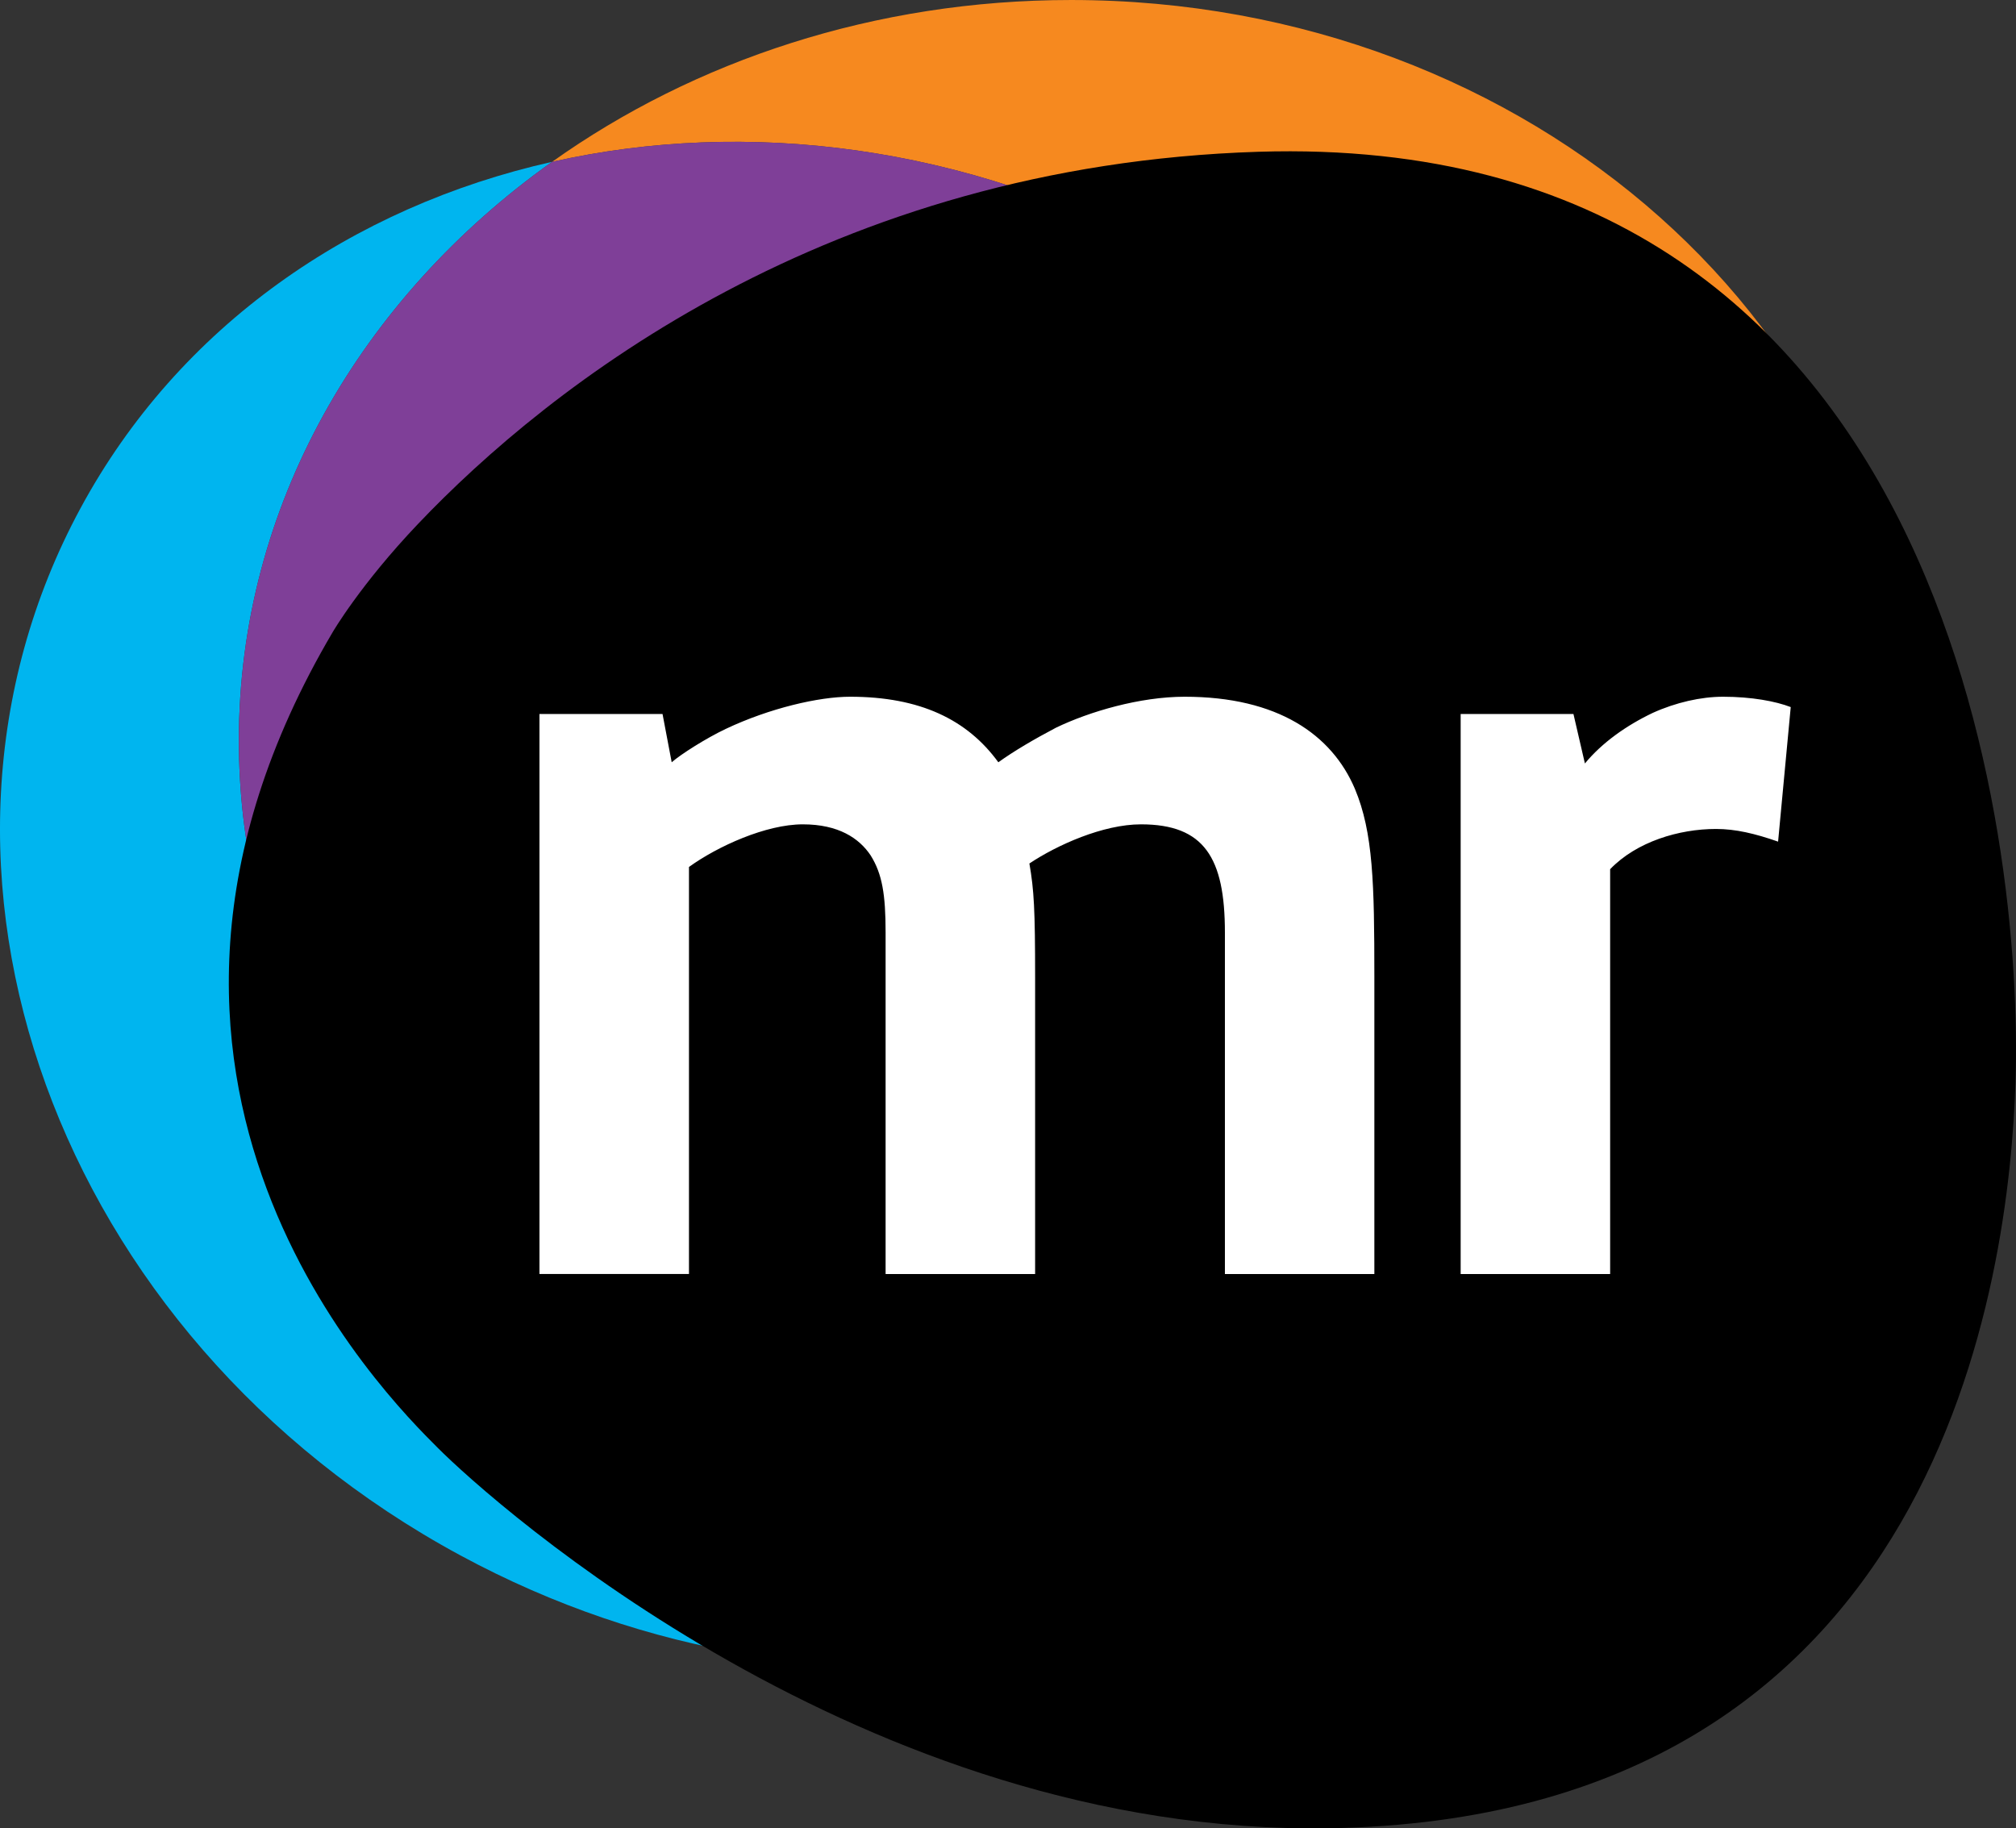 <?xml version="1.0" encoding="UTF-8" standalone="no"?>
<svg
   xmlns:dc="http://purl.org/dc/elements/1.1/"
   xmlns:cc="http://creativecommons.org/ns#"
   xmlns:rdf="http://www.w3.org/1999/02/22-rdf-syntax-ns#"
   xmlns:svg="http://www.w3.org/2000/svg"
   xmlns="http://www.w3.org/2000/svg"
   xmlns:sodipodi="http://sodipodi.sourceforge.net/DTD/sodipodi-0.dtd"
   xmlns:inkscape="http://www.inkscape.org/namespaces/inkscape"
   version="1.1"
   id="Layer_1"
   x="0px"
   y="0px"
   width="559"
   height="507"
   viewBox="0 0 559 507"
   enable-background="new 0 0 419.528 595.276"
   xml:space="preserve">
<rect x="0" y="0" width="559" height="507" fill="#333333" stroke="none"/>
<path
   style="fill:#00b5ef"
   inkscape:connector-curvature="0"
   id="path5"
   d="m 66.227,205.332 c 0,-64.958 33.955,-122.834 86.86,-160.461 C 97.734,57.317 49.651,90.366 22.32,140.934 -31.612,240.689 15.546,370.708 127.653,431.302 c 103.539,55.988 226.232,33.133 286.845,-49.26 -34.423,18.174 -74.573,28.639 -117.508,28.639 -127.44,0 -230.764,-91.934 -230.764,-205.349" /><path
   style="fill:#f6891f"
   inkscape:connector-curvature="0"
   id="path7"
   d="m 527.754,205.332 c 0,-113.396 -103.333,-205.33 -230.764,-205.33 -54.437,0 -104.426,16.809 -143.894,44.869 53.839,-12.1 114.583,-4.719 169.88,25.172 112.098,60.595 159.274,190.613 105.333,290.358 -4.13,7.634 -8.783,14.81 -13.801,21.64 67.789,-35.777 113.247,-101.502 113.247,-176.71" /><path
   style="fill:#7f3f98"
   inkscape:connector-curvature="0"
   id="path9"
   d="M 322.966,70.043 C 267.679,40.152 206.935,32.761 153.087,44.871 c -52.905,37.618 -86.86,95.494 -86.86,160.461 0,113.415 103.314,205.339 230.754,205.339 42.935,0 83.094,-10.446 117.517,-28.629 5.018,-6.83 9.68,-14.006 13.81,-21.64 53.942,-99.745 6.756,-229.764 -105.342,-290.358" /><path
   inkscape:connector-curvature="0"
   id="path11"
   d="m 92.249,175.291 c 0,0 7.662,-13.184 23.649,-29.994 C 152.078,107.259 229.678,45.814 348.979,42.086 540.565,36.088 561.009,234.064 558.86,300.059 557.131,352.786 539.219,504.333 368.405,506.968 239.489,508.958 136.623,416.745 121.393,401.495 107.153,387.265 18.872,299.695 92.249,175.291" /><path
   style="fill:#ffffff"
   inkscape:connector-curvature="0"
   id="path13"
   d="m 477.737,193.204 c -6.073,0 -13.081,1.588 -19.454,4.476 -7.344,3.495 -14.062,8.269 -18.818,14.025 l -3.177,-13.717 h -31.274 v 155.294 h 41.449 V 241.025 c 7.344,-7.643 19.127,-11.156 29.358,-11.156 5.41,0 10.829,1.28 17.211,3.513 l 3.504,-37.31 c -4.149,-1.607 -10.839,-2.869 -18.8,-2.869 m -149.248,0 c -12.446,0 -26.48,4.139 -35.721,8.606 -6.055,3.196 -11.484,6.372 -15.95,9.568 -8.587,-11.811 -21.668,-18.174 -41.122,-18.174 -8.634,0 -22.332,3.177 -34.46,8.923 -5.41,2.56 -12.427,7.008 -14.987,9.25 l -2.542,-13.39 H 149.583 v 155.294 h 41.458 V 240.408 c 7.97,-5.756 21.369,-11.82 31.563,-11.82 9.895,0 15.632,3.84 18.818,8.624 3.196,5.111 4.139,10.82 4.139,21.36 v 94.709 h 41.458 v -82.263 c 0,-18.828 -0.308,-24.238 -1.588,-31.573 7.653,-5.111 20.426,-10.857 30.937,-10.857 17.548,0 23.275,9.25 23.275,29.984 v 94.709 h 41.44 v -82.58 c 0,-25.518 -0.308,-39.87 -5.41,-51.989 -6.382,-14.987 -21.36,-25.509 -47.186,-25.509" />
</svg>